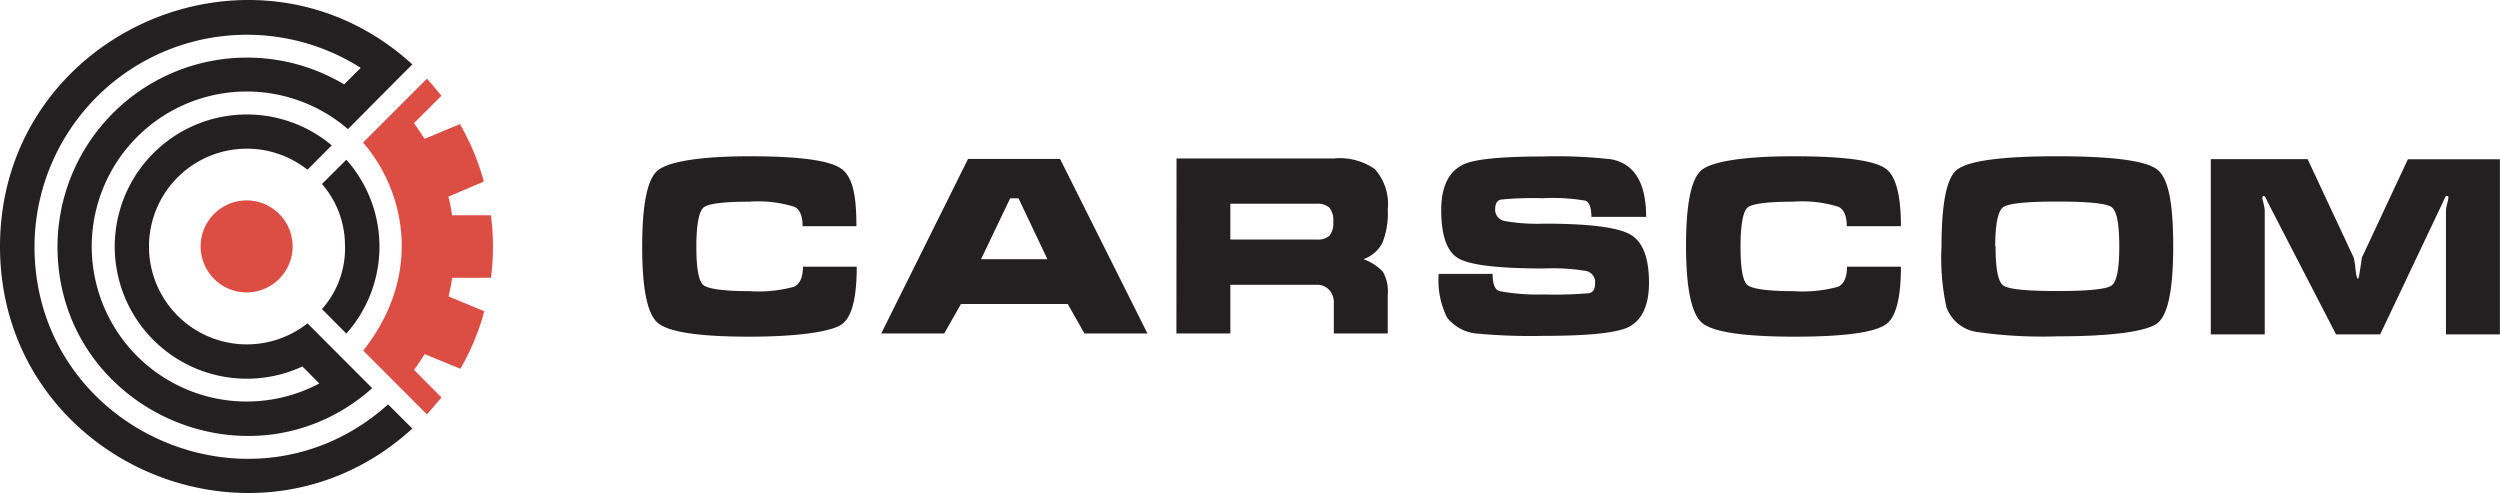 <svg xmlns="http://www.w3.org/2000/svg" viewBox="0 0 217.42 42.88"><defs><style>.cls-1,.cls-3{fill:#232021;}.cls-2{fill:#dc4e44;}.cls-2,.cls-3{fill-rule:evenodd;}</style></defs><g id="Слой_2" data-name="Слой 2"><g id="Original"><path class="cls-1" d="M65.16,13.59c4.35,0,7,.36,8,1.08s1.32,2.29,1.32,5H69.8c0-.88-.23-1.44-.7-1.68a10.59,10.59,0,0,0-3.94-.45c-2.29,0-3.63.18-4,.53s-.6,1.48-.6,3.37.2,3,.6,3.34,1.74.54,4,.54a11.75,11.75,0,0,0,3.89-.38c.52-.24.78-.83.78-1.75h4.68c0,2.71-.42,4.37-1.28,5s-3.7,1.09-8.07,1.09-7-.4-7.94-1.19-1.37-3-1.37-6.65.44-5.82,1.32-6.59S60.78,13.59,65.16,13.59Z"/><path class="cls-1" d="M84.19,13.82h8L99.79,29H94.31l-1.45-2.56H83.57L82.12,29H76.64Zm4.39,3.43h-.73l-2.53,5.29h5.77Z"/><path class="cls-1" d="M102.32,13.78H116a5.36,5.36,0,0,1,3.56.92,4.56,4.56,0,0,1,1.13,3.52,6.89,6.89,0,0,1-.47,2.91,3,3,0,0,1-1.64,1.41,4.31,4.31,0,0,1,1.69,1.1,3.44,3.44,0,0,1,.42,2V29H116V26.31a1.58,1.58,0,0,0-.32-1,1.41,1.41,0,0,0-1.21-.54H107V29h-4.69ZM107,17.72v3.11h7.52a1.51,1.51,0,0,0,1.1-.33,1.72,1.72,0,0,0,.33-1.21,1.72,1.72,0,0,0-.34-1.23,1.48,1.48,0,0,0-1.09-.34Z"/><path class="cls-1" d="M134.27,25.61a36.14,36.14,0,0,0,3.92-.11c.35-.07.53-.35.53-.83a1,1,0,0,0-.75-1.1,17.63,17.63,0,0,0-3.7-.22c-3.91,0-6.37-.29-7.4-.86s-1.53-2-1.53-4.22c0-2.07.67-3.4,2-4,1-.44,3.3-.66,6.82-.66a41.09,41.09,0,0,1,6,.25q3,.6,3,5H138.4c0-.81-.18-1.28-.53-1.41a16.79,16.79,0,0,0-3.69-.21,27.85,27.85,0,0,0-3.66.12c-.33.08-.49.37-.49.86a1,1,0,0,0,.83,1,16,16,0,0,0,3.41.23q5.79,0,7.47.92c1.11.61,1.67,2,1.67,4.22,0,2-.63,3.33-1.88,3.9q-1.62.72-7.28.72a50,50,0,0,1-5.67-.19,3.71,3.71,0,0,1-2.73-1.4,7.27,7.27,0,0,1-.73-3.8h4.69c0,.85.19,1.35.56,1.49A18.24,18.24,0,0,0,134.27,25.61Z"/><path class="cls-1" d="M156,13.59q6.53,0,8,1.08,1.32.95,1.32,5h-4.71c0-.88-.24-1.44-.71-1.68a10.56,10.56,0,0,0-3.94-.45c-2.29,0-3.63.18-4,.53s-.59,1.48-.59,3.37.2,3,.59,3.34,1.74.54,4,.54a11.71,11.71,0,0,0,3.89-.38c.52-.24.78-.83.78-1.75h4.69q0,4.07-1.28,5-1.51,1.1-8.08,1.09T148,28.06q-1.36-1.2-1.37-6.65c0-3.63.44-5.82,1.32-6.59S151.61,13.59,156,13.59Z"/><path class="cls-1" d="M189,21.43c0,3.71-.45,5.92-1.34,6.65s-3.88,1.17-8.74,1.17a40,40,0,0,1-7-.38,3.32,3.32,0,0,1-2.64-2.14,20.06,20.06,0,0,1-.43-5.3q0-5.57,1.32-6.65c1-.8,3.88-1.19,8.74-1.19s7.75.39,8.72,1.17S189,17.72,189,21.43Zm-15.45,0c0,1.95.22,3.08.67,3.4s2,.48,4.7.48,4.27-.16,4.72-.48.67-1.45.67-3.4-.22-3.1-.67-3.42-2-.48-4.7-.48-4.27.16-4.72.48S173.52,19.47,173.52,21.43Z"/><path class="cls-1" d="M200.69,13.84l4,8.55a6.77,6.77,0,0,1,.16,1c.06.56.13.84.2.84s.11-.17.16-.5.12-.78.2-1.33l4-8.55h8V29.08h-4.69V18.39a2.86,2.86,0,0,1,.11-.69,2.8,2.8,0,0,0,.1-.49c0-.11,0-.17-.12-.17s-.13.08-.22.24l-.21.46L207,29.08h-3.84L197.3,17.74l-.23-.49c-.07-.14-.14-.21-.19-.21s-.13.05-.13.15.05.25.15.7a2.67,2.67,0,0,1,.06.49v10.7h-4.69V13.84Z"/><path class="cls-2" d="M31.59,30.49C37,23.62,35,16.3,31.57,12.4l5.56-5.56c.44.48.86,1,1.26,1.49L36,10.71c.32.44.63.9.92,1.37L40,10.79a21.1,21.1,0,0,1,2.08,5L39,17.1c.13.53.24,1.07.32,1.62H42.7a21.53,21.53,0,0,1,0,5.44H39.33c-.09.55-.19,1.09-.32,1.62l3.11,1.29a20.93,20.93,0,0,1-2.08,5L36.93,30.8c-.29.47-.6.93-.92,1.37l2.38,2.39c-.24.31-1,1.18-1.26,1.48Z"/><path class="cls-3" d="M35.86,5.6C22.21-6.86,0,2.81,0,21.44s22.22,28.3,35.86,15.83l-2.11-2.1C21.93,45.79,3,37.38,3,21.44A18.47,18.47,0,0,1,31.37,5.9L29.93,7.34A16.48,16.48,0,0,0,5,21.44c0,14.17,16.8,21.7,27.37,12.32l-5.63-5.64a8.51,8.51,0,1,1,0-13.36l2.11-2.12a11.49,11.49,0,1,0-2.55,19.23l1.47,1.48a13.48,13.48,0,1,1,2.49-22.12C33.34,8.13,33.18,8.28,35.86,5.6Z"/><path class="cls-2" d="M23.65,24.77a4,4,0,1,1-2.22-7.34A4,4,0,0,1,23.65,24.77Z"/><path class="cls-3" d="M28,26.88a7.94,7.94,0,0,0,2-5.63A8.13,8.13,0,0,0,28,16l2.12-2.11a11.36,11.36,0,0,1,0,15.12Z"/></g></g></svg>